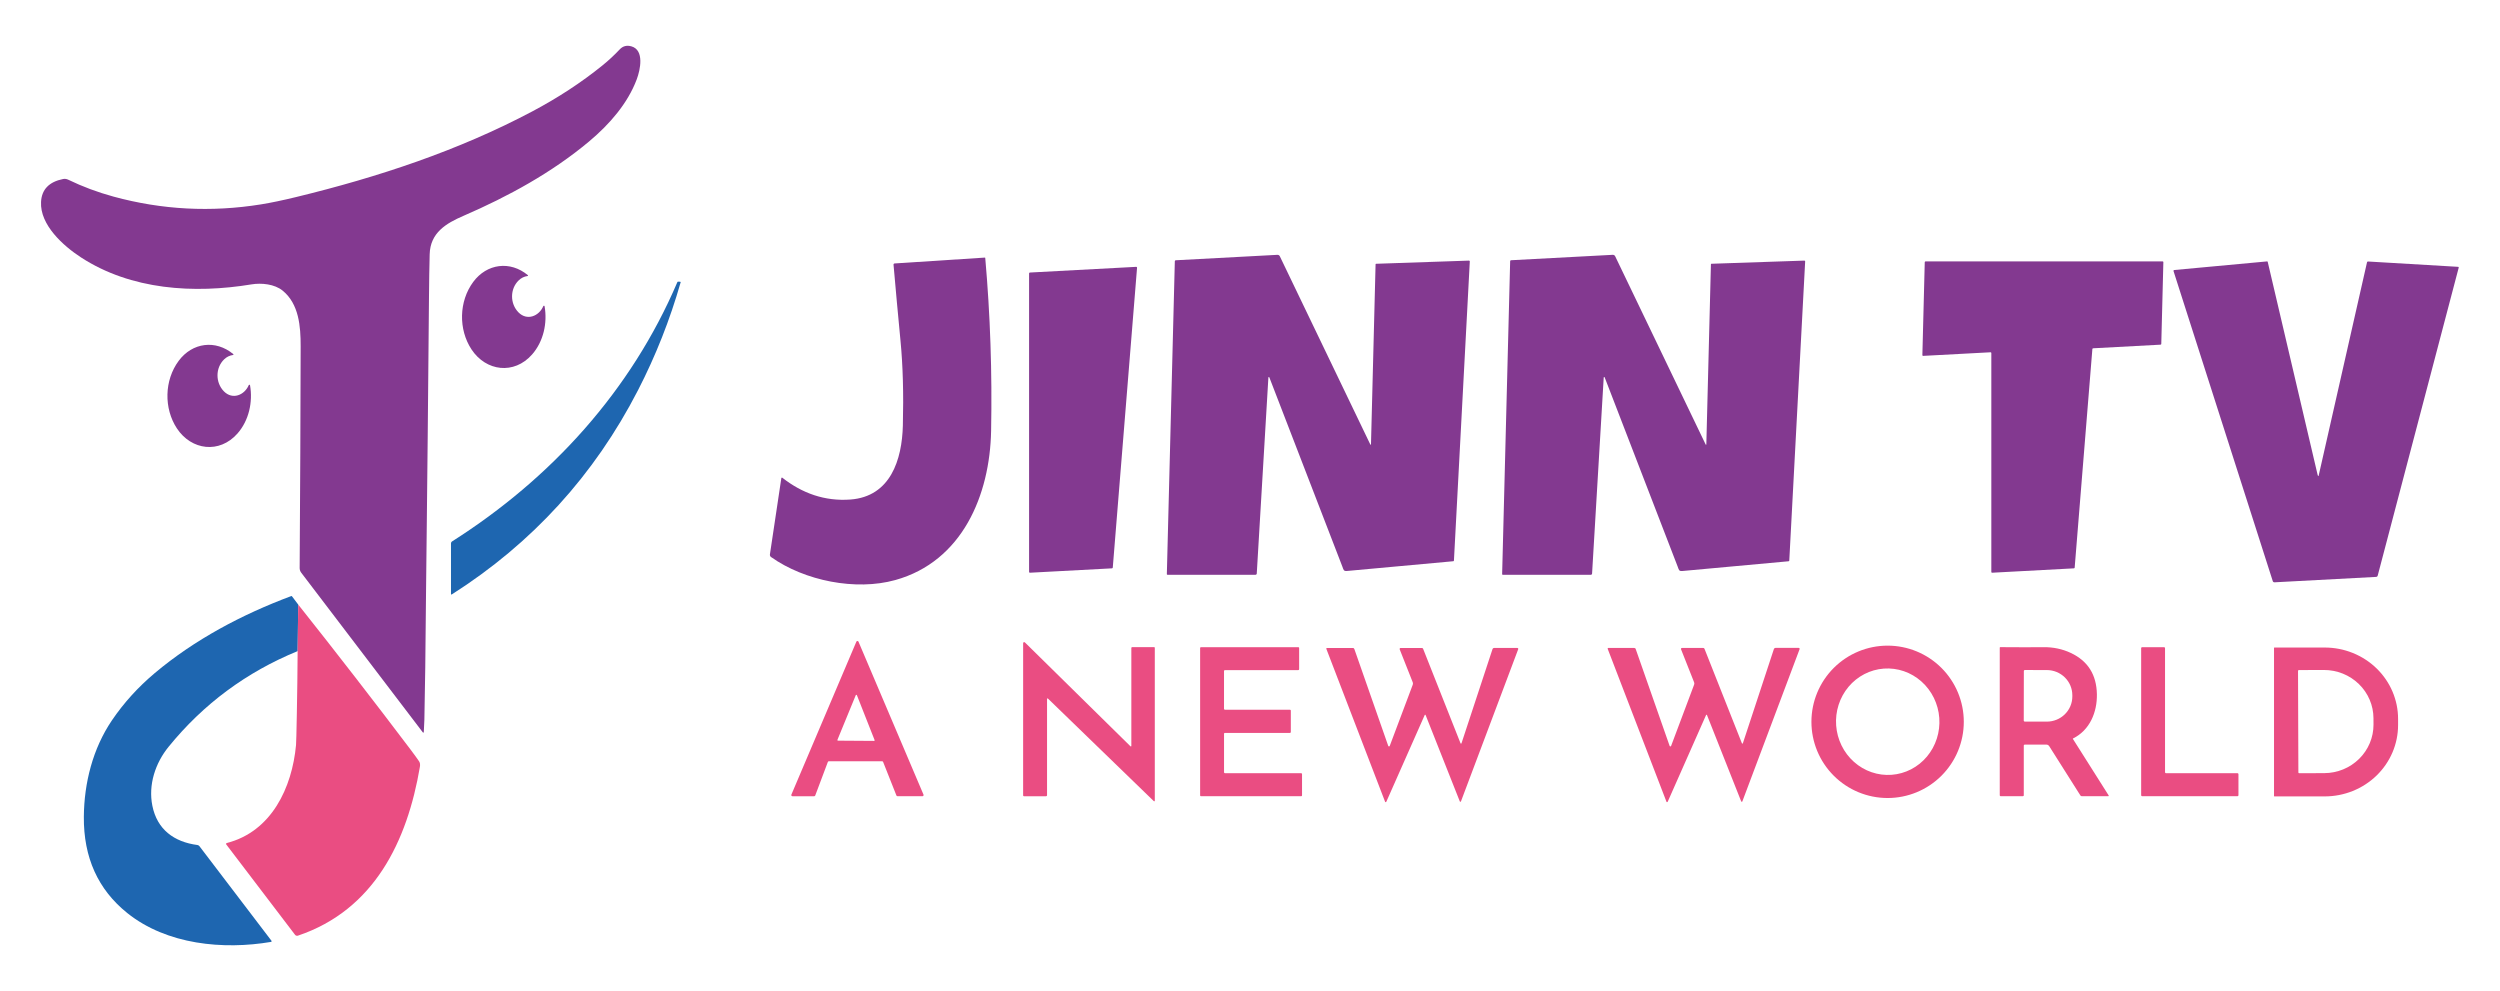 <svg width="1600" height="634" viewBox="0 0 1600 634" fill="none" xmlns="http://www.w3.org/2000/svg">
<path d="M271.23 468.55C271.226 468.62 271.202 468.687 271.159 468.742C271.116 468.797 271.058 468.838 270.991 468.859C270.924 468.879 270.853 468.879 270.787 468.858C270.72 468.837 270.662 468.796 270.62 468.74L192.79 366.53C192.128 365.661 191.773 364.599 191.78 363.51C192.126 311.657 192.34 264.367 192.42 221.64C192.44 208.85 191.32 194.56 180.95 186.05C175.74 181.76 167.29 180.96 160.99 182C124.18 188.08 83.93 185.61 51.81 164.72C40.53 157.38 25.46 143.94 26.27 129.17C26.703 121.257 31.396 116.39 40.35 114.57C41.459 114.35 42.607 114.497 43.62 114.99C52.82 119.45 62.506 123.067 72.68 125.84C103.673 134.293 135.13 135.947 167.05 130.8C173.336 129.787 180.853 128.217 189.6 126.09C241.75 113.42 293.25 96.45 340.72 71.27C357.206 62.53 372.166 52.723 385.6 41.85C389.486 38.703 393.156 35.293 396.61 31.62C398.636 29.46 401.143 28.81 404.13 29.67C412.47 32.07 409.84 44.57 407.51 50.78C401.74 66.2 390.11 79.55 377.15 90.42C353.25 110.47 325.13 125.79 296.63 138.13C285.56 142.92 275.34 148.91 274.99 162.76C274.783 170.973 274.636 180.137 274.55 190.25C273.943 259.923 273.48 307.84 273.16 334C272.933 352.533 272.776 366.7 272.69 376.5C272.363 415.86 272 443.897 271.6 460.61C271.533 463.37 271.41 466.017 271.23 468.55Z" fill="#833990"/>
<path d="M812.37 241.49C812.346 241.424 812.299 241.368 812.237 241.331C812.176 241.295 812.104 241.281 812.034 241.292C811.964 241.302 811.899 241.337 811.851 241.389C811.803 241.442 811.775 241.509 811.77 241.58L804.33 367.07C804.32 367.284 804.227 367.485 804.071 367.632C803.914 367.779 803.706 367.861 803.49 367.86H747.22C747.162 367.86 747.104 367.849 747.05 367.827C746.996 367.804 746.947 367.772 746.906 367.731C746.865 367.69 746.832 367.641 746.811 367.588C746.789 367.535 746.779 367.478 746.78 367.42L751.89 167.13C751.893 166.986 751.95 166.848 752.05 166.744C752.15 166.64 752.286 166.578 752.43 166.57L817.54 163.09C817.857 163.073 818.172 163.15 818.446 163.312C818.72 163.474 818.941 163.713 819.08 164L877.02 284.51C877.044 284.551 877.079 284.583 877.122 284.602C877.165 284.621 877.213 284.626 877.258 284.616C877.304 284.606 877.345 284.581 877.376 284.546C877.407 284.511 877.426 284.467 877.43 284.42L880.37 169.14C880.37 169.057 880.403 168.977 880.461 168.918C880.518 168.858 880.597 168.823 880.68 168.82L940.1 166.79C940.177 166.787 940.253 166.8 940.324 166.828C940.396 166.856 940.46 166.898 940.514 166.952C940.567 167.005 940.609 167.069 940.636 167.14C940.663 167.21 940.675 167.285 940.67 167.36L930.52 358.74C930.514 358.854 930.467 358.962 930.388 359.044C930.309 359.127 930.204 359.179 930.09 359.19C917.584 360.35 894.964 362.424 862.23 365.41C859.76 365.64 859.93 364.67 859.1 362.6C858.207 360.354 842.63 319.984 812.37 241.49Z" fill="#833990"/>
<path d="M1026.98 241.49C1026.96 241.423 1026.91 241.367 1026.85 241.331C1026.79 241.295 1026.71 241.281 1026.64 241.292C1026.57 241.302 1026.51 241.337 1026.46 241.389C1026.41 241.442 1026.38 241.509 1026.38 241.58L1018.93 367.09C1018.92 367.303 1018.83 367.504 1018.67 367.652C1018.51 367.799 1018.31 367.881 1018.09 367.88L961.81 367.87C961.752 367.87 961.694 367.859 961.64 367.836C961.585 367.814 961.537 367.782 961.496 367.741C961.455 367.7 961.422 367.651 961.401 367.598C961.379 367.544 961.369 367.487 961.37 367.43L966.5 167.11C966.503 166.966 966.56 166.828 966.66 166.724C966.76 166.62 966.896 166.558 967.04 166.55L1032.15 163.08C1032.47 163.061 1032.79 163.137 1033.06 163.299C1033.34 163.461 1033.56 163.701 1033.7 163.99L1091.64 284.52C1091.66 284.561 1091.7 284.593 1091.74 284.612C1091.78 284.631 1091.83 284.636 1091.88 284.626C1091.92 284.616 1091.97 284.591 1092 284.556C1092.03 284.521 1092.05 284.477 1092.05 284.43L1094.99 169.13C1094.99 169.047 1095.02 168.967 1095.08 168.907C1095.14 168.848 1095.22 168.813 1095.3 168.81L1154.73 166.79C1154.81 166.787 1154.88 166.8 1154.95 166.828C1155.03 166.856 1155.09 166.898 1155.14 166.951C1155.2 167.005 1155.24 167.069 1155.27 167.14C1155.29 167.21 1155.3 167.285 1155.3 167.36L1145.14 358.76C1145.13 358.874 1145.09 358.982 1145.01 359.064C1144.93 359.147 1144.82 359.198 1144.71 359.21C1132.2 360.37 1109.58 362.443 1076.84 365.43C1074.37 365.66 1074.54 364.69 1073.71 362.62C1072.82 360.373 1057.24 319.997 1026.98 241.49Z" fill="#833990"/>
<path d="M571.86 169.4C571.851 169.303 571.861 169.206 571.889 169.114C571.918 169.022 571.965 168.936 572.028 168.862C572.09 168.789 572.167 168.728 572.253 168.685C572.34 168.641 572.434 168.616 572.53 168.61L630.29 164.86C630.358 164.857 630.423 164.88 630.474 164.925C630.524 164.97 630.555 165.032 630.56 165.1C633.767 201.573 635.017 238.456 634.31 275.75C633.54 316.8 615.92 359.28 572.99 371.23C547.63 378.28 514.98 371.73 493.49 356.52C493.218 356.33 493.004 356.068 492.873 355.762C492.742 355.456 492.7 355.119 492.75 354.79L500.05 306.02C500.061 305.949 500.09 305.882 500.135 305.825C500.18 305.769 500.239 305.726 500.305 305.699C500.372 305.673 500.445 305.665 500.516 305.675C500.587 305.686 500.654 305.715 500.71 305.76C513.34 315.67 527.81 320.91 544.25 319.7C570.03 317.79 577.28 294.07 577.83 272.38C578.35 252.06 577.85 234 576.33 218.2C574.704 201.266 573.214 185 571.86 169.4Z" fill="#833990"/>
<path d="M1327.31 363.74L1274.98 366.54C1274.91 366.544 1274.84 366.534 1274.78 366.511C1274.72 366.487 1274.66 366.451 1274.61 366.404C1274.56 366.358 1274.52 366.301 1274.49 366.238C1274.46 366.176 1274.45 366.108 1274.45 366.04V225.96C1274.45 225.892 1274.44 225.824 1274.41 225.761C1274.38 225.699 1274.34 225.642 1274.29 225.595C1274.24 225.548 1274.19 225.512 1274.12 225.489C1274.06 225.466 1273.99 225.456 1273.92 225.46L1230.85 227.76C1230.78 227.764 1230.71 227.754 1230.65 227.73C1230.58 227.706 1230.52 227.669 1230.47 227.621C1230.42 227.573 1230.38 227.515 1230.36 227.451C1230.33 227.388 1230.32 227.319 1230.32 227.25L1231.84 167.79C1231.84 167.659 1231.9 167.534 1231.99 167.443C1232.08 167.351 1232.21 167.3 1232.34 167.3H1384.05C1384.12 167.3 1384.18 167.313 1384.24 167.339C1384.31 167.365 1384.36 167.402 1384.41 167.45C1384.45 167.497 1384.49 167.554 1384.52 167.615C1384.54 167.677 1384.55 167.743 1384.55 167.81L1383.22 220.11C1383.22 220.234 1383.17 220.352 1383.08 220.44C1382.99 220.529 1382.87 220.582 1382.75 220.59L1339.6 222.9C1339.48 222.904 1339.36 222.954 1339.27 223.038C1339.18 223.123 1339.13 223.238 1339.12 223.36L1327.79 363.28C1327.78 363.402 1327.73 363.516 1327.64 363.601C1327.55 363.686 1327.43 363.735 1327.31 363.74Z" fill="#833990"/>
<path d="M1483.65 304.63C1483.67 304.651 1483.69 304.667 1483.72 304.675C1483.75 304.683 1483.77 304.683 1483.8 304.676C1483.83 304.669 1483.85 304.654 1483.87 304.634C1483.89 304.613 1483.9 304.588 1483.91 304.56L1514.9 167.83C1514.93 167.691 1515.01 167.567 1515.12 167.481C1515.24 167.395 1515.38 167.352 1515.52 167.36L1573.18 170.77C1573.24 170.774 1573.31 170.792 1573.36 170.823C1573.42 170.853 1573.47 170.896 1573.5 170.948C1573.54 170.999 1573.57 171.059 1573.58 171.121C1573.59 171.184 1573.59 171.249 1573.57 171.31L1521.73 368.4C1521.67 368.622 1521.54 368.819 1521.36 368.964C1521.18 369.11 1520.96 369.196 1520.73 369.21L1455.68 372.68C1455.44 372.694 1455.2 372.627 1455 372.49C1454.79 372.352 1454.64 372.152 1454.57 371.92L1391.06 173.52C1391.03 173.442 1391.03 173.36 1391.04 173.278C1391.05 173.197 1391.08 173.119 1391.12 173.05C1391.17 172.982 1391.23 172.925 1391.3 172.883C1391.37 172.842 1391.45 172.817 1391.53 172.81L1450.92 167.3C1451.02 167.292 1451.11 167.318 1451.19 167.373C1451.27 167.429 1451.32 167.509 1451.34 167.6C1461.28 209.934 1471.93 255.384 1483.29 303.95C1483.35 304.204 1483.47 304.43 1483.65 304.63Z" fill="#833990"/>
<path d="M348.53 196.01C350.42 206.69 347.84 218.55 340.53 226.87C329.01 239.96 311.03 237.67 301.76 223.62C293.36 210.87 293.62 192.88 302.9 180.39C311.59 168.69 326.49 166.71 337.81 176.09C337.857 176.13 337.891 176.182 337.909 176.241C337.926 176.3 337.927 176.362 337.91 176.421C337.893 176.48 337.86 176.533 337.813 176.574C337.767 176.614 337.711 176.641 337.65 176.65C335.483 176.943 333.587 177.873 331.96 179.44C326.32 184.88 326.32 194.34 331.84 199.93C337.32 205.48 344.98 202.36 347.72 195.92C347.757 195.836 347.821 195.765 347.901 195.719C347.982 195.672 348.074 195.653 348.166 195.663C348.257 195.673 348.341 195.712 348.407 195.775C348.473 195.837 348.516 195.92 348.53 196.01Z" fill="#833990"/>
<path d="M711.65 363.74L659.2 366.54C659.124 366.544 659.048 366.533 658.977 366.507C658.905 366.48 658.84 366.44 658.785 366.387C658.73 366.335 658.686 366.272 658.656 366.202C658.626 366.132 658.61 366.056 658.61 365.98V174.98C658.61 174.837 658.665 174.699 658.764 174.594C658.862 174.49 658.997 174.428 659.14 174.42L727.12 170.78C727.201 170.776 727.281 170.788 727.356 170.818C727.431 170.847 727.499 170.892 727.555 170.95C727.611 171.008 727.654 171.077 727.681 171.153C727.708 171.229 727.718 171.31 727.71 171.39L712.18 363.22C712.171 363.357 712.112 363.485 712.014 363.581C711.916 363.677 711.787 363.733 711.65 363.74Z" fill="#833990"/>
<path d="M289.13 380.45C289.082 380.483 289.026 380.501 288.968 380.503C288.91 380.505 288.852 380.491 288.801 380.463C288.749 380.434 288.706 380.392 288.676 380.34C288.646 380.289 288.63 380.23 288.63 380.17V347.83C288.63 347.56 288.697 347.295 288.827 347.059C288.956 346.823 289.143 346.624 289.37 346.48C352.9 306.12 403.9 250.01 433.52 180.55C433.55 180.477 433.599 180.413 433.662 180.364C433.725 180.315 433.8 180.283 433.88 180.27C434.427 180.19 434.997 180.24 435.59 180.42C435.615 180.43 435.636 180.447 435.649 180.469C435.662 180.491 435.666 180.517 435.66 180.54C428.773 204.634 419.68 227.664 408.38 249.63C380.387 304.057 340.637 347.664 289.13 380.45Z" fill="#1E66B0"/>
<path d="M160.02 246.57C161.9 257.25 159.31 269.11 152 277.43C140.46 290.52 122.48 288.22 113.21 274.16C104.82 261.4 105.09 243.4 114.38 230.91C123.08 219.21 137.99 217.24 149.31 226.63C149.357 226.67 149.391 226.722 149.409 226.781C149.427 226.84 149.427 226.903 149.41 226.962C149.394 227.021 149.36 227.074 149.314 227.114C149.268 227.155 149.211 227.181 149.15 227.19C146.977 227.484 145.077 228.414 143.45 229.98C137.81 235.42 137.8 244.88 143.32 250.48C148.8 256.03 156.46 252.92 159.21 246.48C159.248 246.396 159.312 246.325 159.392 246.279C159.472 246.233 159.565 246.213 159.656 246.223C159.747 246.233 159.832 246.273 159.898 246.335C159.963 246.398 160.006 246.48 160.02 246.57Z" fill="#833990"/>
<path d="M190.85 386.91L190.49 416.71C157.663 430.17 130.14 450.57 107.92 477.91C99.36 488.43 94.82 502.3 97.51 515.69C100.54 530.81 111.31 538.84 126.37 540.81C126.87 540.881 127.323 541.147 127.63 541.55L173.74 602.09C173.788 602.153 173.818 602.227 173.828 602.306C173.839 602.384 173.829 602.463 173.8 602.537C173.771 602.61 173.723 602.675 173.662 602.724C173.601 602.774 173.528 602.807 173.45 602.82C143.01 607.99 106.78 604.65 81.46 584.35C62.707 569.304 53.44 548.754 53.66 522.7C53.84 501.12 59.36 479.16 71.59 461.09C79.15 449.924 88.303 439.82 99.05 430.78C124.55 409.33 154.97 393.22 186.36 381.5C186.451 381.465 186.551 381.461 186.645 381.488C186.739 381.515 186.821 381.572 186.88 381.65L190.85 386.91Z" fill="#1E66B0"/>
<path d="M190.49 416.71L190.85 386.91C215.317 417.73 239.284 448.667 262.75 479.72C265.297 483.1 267.124 485.62 268.23 487.28C268.81 488.147 268.98 489.3 268.74 490.74C260.66 538.39 239.48 582.37 190.67 598.82C190.341 598.931 189.985 598.936 189.654 598.836C189.322 598.735 189.031 598.534 188.82 598.26L144.81 540.46C144.751 540.383 144.712 540.292 144.696 540.196C144.68 540.1 144.689 540.001 144.721 539.909C144.752 539.817 144.806 539.734 144.878 539.668C144.949 539.602 145.036 539.555 145.13 539.53C173.79 532.21 186.92 504.12 189.46 476.83C189.58 475.53 189.754 468.8 189.98 456.64C190.227 443.374 190.397 430.063 190.49 416.71Z" fill="#EA4D82"/>
<path d="M549.42 410.66L591.04 508.56C591.088 508.671 591.108 508.792 591.097 508.913C591.087 509.033 591.047 509.15 590.98 509.251C590.914 509.352 590.823 509.435 590.717 509.492C590.61 509.55 590.491 509.58 590.37 509.58H574.39C574.244 509.58 574.1 509.537 573.979 509.455C573.858 509.373 573.764 509.256 573.71 509.12L565.2 487.65C565.146 487.514 565.052 487.397 564.931 487.315C564.81 487.233 564.666 487.19 564.52 487.19H530.51C530.361 487.188 530.215 487.232 530.091 487.317C529.968 487.401 529.873 487.52 529.82 487.66L521.75 509.12C521.697 509.259 521.602 509.379 521.479 509.463C521.355 509.547 521.209 509.592 521.06 509.59H507.15C507.029 509.59 506.91 509.56 506.803 509.502C506.697 509.445 506.606 509.362 506.54 509.261C506.473 509.16 506.433 509.043 506.423 508.923C506.412 508.802 506.432 508.681 506.48 508.57L548.08 410.66C548.137 410.529 548.23 410.418 548.349 410.34C548.468 410.261 548.608 410.22 548.75 410.22C548.892 410.22 549.032 410.261 549.151 410.34C549.27 410.418 549.363 410.529 549.42 410.66ZM535.96 473.48C535.935 473.539 535.926 473.604 535.932 473.668C535.938 473.731 535.96 473.793 535.995 473.846C536.031 473.9 536.079 473.943 536.136 473.974C536.193 474.004 536.256 474.02 536.32 474.02L559.38 474.18C559.443 474.179 559.505 474.163 559.56 474.134C559.616 474.104 559.663 474.061 559.699 474.009C559.734 473.957 559.756 473.897 559.763 473.835C559.771 473.772 559.763 473.709 559.74 473.65L548.42 444.94C548.393 444.865 548.344 444.801 548.279 444.755C548.215 444.709 548.138 444.683 548.058 444.682C547.979 444.681 547.901 444.704 547.836 444.749C547.77 444.793 547.719 444.856 547.69 444.93L535.96 473.48Z" fill="#EA4D82"/>
<path d="M670.67 447.07C670.624 447.025 670.564 446.994 670.5 446.982C670.436 446.97 670.37 446.978 670.31 447.003C670.25 447.029 670.199 447.072 670.164 447.127C670.128 447.181 670.11 447.245 670.11 447.31V508.92C670.11 509.098 670.041 509.268 669.917 509.394C669.793 509.52 669.625 509.59 669.45 509.59H655.29C655.16 509.59 655.036 509.537 654.944 509.444C654.852 509.35 654.8 509.223 654.8 509.09C654.754 468.564 654.757 436.123 654.81 411.77C654.81 411.523 654.834 411.364 654.88 411.29C654.938 411.203 655.015 411.13 655.105 411.076C655.195 411.022 655.295 410.989 655.399 410.978C655.503 410.968 655.609 410.98 655.707 411.015C655.806 411.05 655.896 411.106 655.97 411.18L723.5 477.63C723.547 477.676 723.606 477.706 723.67 477.718C723.734 477.73 723.8 477.723 723.86 477.697C723.92 477.671 723.971 477.628 724.007 477.574C724.042 477.519 724.061 477.455 724.06 477.39V414.69C724.06 414.623 724.073 414.557 724.099 414.495C724.125 414.433 724.162 414.377 724.21 414.33C724.257 414.282 724.313 414.245 724.375 414.219C724.437 414.193 724.503 414.18 724.57 414.18H738.67C738.723 414.18 738.775 414.191 738.823 414.211C738.872 414.232 738.916 414.262 738.953 414.3C738.99 414.338 739.02 414.384 739.04 414.433C739.06 414.483 739.07 414.536 739.07 414.59V512.46C739.072 512.534 739.051 512.606 739.011 512.668C738.971 512.73 738.914 512.778 738.846 512.807C738.778 512.836 738.704 512.844 738.631 512.83C738.559 512.817 738.493 512.782 738.44 512.73L670.67 447.07Z" fill="#EA4D82"/>
<path d="M1256.83 461.97C1256.83 474.902 1251.69 487.304 1242.55 496.448C1233.4 505.593 1221 510.73 1208.07 510.73C1195.14 510.73 1182.74 505.593 1173.59 496.448C1164.45 487.304 1159.31 474.902 1159.31 461.97C1159.31 449.038 1164.45 436.636 1173.59 427.491C1182.74 418.347 1195.14 413.21 1208.07 413.21C1221 413.21 1233.4 418.347 1242.55 427.491C1251.69 436.636 1256.83 449.038 1256.83 461.97ZM1205.64 427.901C1201.31 428.22 1197.08 429.414 1193.21 431.416C1189.33 433.418 1185.87 436.189 1183.04 439.57C1180.21 442.951 1178.05 446.877 1176.7 451.122C1175.34 455.368 1174.81 459.85 1175.14 464.313C1175.8 473.328 1179.91 481.718 1186.57 487.637C1193.23 493.557 1201.88 496.521 1210.64 495.878C1214.97 495.56 1219.2 494.366 1223.08 492.364C1226.95 490.362 1230.41 487.591 1233.24 484.21C1236.07 480.829 1238.23 476.903 1239.58 472.658C1240.94 468.412 1241.47 463.93 1241.14 459.466C1240.48 450.452 1236.37 442.062 1229.71 436.143C1223.05 430.223 1214.4 427.259 1205.64 427.901Z" fill="#EA4D82"/>
<path d="M832.75 509.57H768.63C768.558 509.57 768.486 509.556 768.42 509.528C768.353 509.501 768.292 509.46 768.241 509.409C768.19 509.358 768.15 509.297 768.122 509.231C768.094 509.164 768.08 509.092 768.08 509.02V414.75C768.08 414.678 768.094 414.606 768.122 414.54C768.15 414.473 768.19 414.412 768.241 414.361C768.292 414.31 768.353 414.27 768.42 414.242C768.486 414.214 768.558 414.2 768.63 414.2H830.9C830.972 414.2 831.044 414.214 831.111 414.242C831.177 414.27 831.238 414.31 831.289 414.361C831.34 414.412 831.381 414.473 831.408 414.54C831.436 414.606 831.45 414.678 831.45 414.75V428.32C831.45 428.466 831.392 428.606 831.289 428.709C831.186 428.812 831.046 428.87 830.9 428.87H783.92C783.774 428.87 783.634 428.928 783.531 429.031C783.428 429.134 783.37 429.274 783.37 429.42V453.67C783.37 453.816 783.428 453.956 783.531 454.059C783.634 454.162 783.774 454.22 783.92 454.22H825.58C825.726 454.22 825.866 454.278 825.969 454.381C826.072 454.484 826.13 454.624 826.13 454.77V468.52C826.13 468.666 826.072 468.806 825.969 468.909C825.866 469.012 825.726 469.07 825.58 469.07H783.93C783.858 469.07 783.786 469.084 783.72 469.112C783.653 469.14 783.592 469.18 783.541 469.231C783.49 469.282 783.45 469.343 783.422 469.41C783.394 469.476 783.38 469.548 783.38 469.62V494.29C783.38 494.436 783.438 494.576 783.541 494.679C783.644 494.782 783.784 494.84 783.93 494.84H832.75C832.896 494.84 833.036 494.898 833.139 495.001C833.242 495.104 833.3 495.244 833.3 495.39V509.02C833.3 509.092 833.286 509.164 833.258 509.231C833.231 509.297 833.19 509.358 833.139 509.409C833.088 509.46 833.027 509.501 832.961 509.528C832.894 509.556 832.822 509.57 832.75 509.57Z" fill="#EA4D82"/>
<path d="M1455.37 414.65C1455.37 414.589 1455.39 414.53 1455.44 414.487C1455.48 414.444 1455.54 414.42 1455.6 414.42H1487.81C1500.26 414.42 1512.21 419.229 1521.02 427.79C1529.82 436.352 1534.77 447.963 1534.77 460.07V464.05C1534.77 476.157 1529.82 487.768 1521.02 496.329C1512.21 504.89 1500.26 509.7 1487.81 509.7H1455.6C1455.54 509.7 1455.48 509.676 1455.44 509.633C1455.39 509.589 1455.37 509.531 1455.37 509.47V414.65ZM1470.74 429.36L1470.96 494.34C1470.96 494.409 1470.97 494.477 1471 494.541C1471.03 494.605 1471.07 494.663 1471.12 494.711C1471.17 494.76 1471.22 494.798 1471.29 494.823C1471.35 494.849 1471.42 494.861 1471.49 494.86L1487.52 494.81C1495.91 494.78 1503.94 491.489 1509.85 485.66C1515.76 479.832 1519.07 471.943 1519.04 463.73L1519.02 459.65C1519.01 455.583 1518.17 451.558 1516.57 447.806C1514.97 444.054 1512.63 440.648 1509.68 437.782C1506.73 434.917 1503.24 432.647 1499.39 431.105C1495.55 429.562 1491.43 428.775 1487.28 428.79L1471.25 428.84C1471.11 428.843 1470.98 428.898 1470.89 428.996C1470.79 429.093 1470.74 429.224 1470.74 429.36Z" fill="#EA4D82"/>
<path d="M1349.55 509.09C1349.58 509.137 1349.6 509.191 1349.6 509.247C1349.6 509.303 1349.59 509.358 1349.56 509.408C1349.54 509.457 1349.5 509.498 1349.45 509.526C1349.4 509.555 1349.35 509.57 1349.29 509.57H1332.34C1332.16 509.57 1331.98 509.524 1331.83 509.437C1331.67 509.349 1331.53 509.223 1331.44 509.07L1311.5 477.55C1311.3 477.24 1311.03 476.985 1310.71 476.809C1310.39 476.632 1310.03 476.54 1309.67 476.54H1295.83C1295.67 476.54 1295.51 476.604 1295.4 476.719C1295.28 476.833 1295.22 476.988 1295.22 477.15V508.97C1295.22 509.132 1295.16 509.287 1295.04 509.401C1294.93 509.516 1294.77 509.58 1294.61 509.58H1280.5C1280.41 509.58 1280.33 509.563 1280.25 509.53C1280.17 509.498 1280.09 509.45 1280.03 509.39C1279.97 509.329 1279.92 509.258 1279.89 509.179C1279.86 509.1 1279.84 509.015 1279.84 508.93V414.52C1279.84 414.427 1279.88 414.338 1279.94 414.272C1280.01 414.207 1280.1 414.17 1280.19 414.17C1291.8 414.27 1300.99 414.277 1307.77 414.19C1314.08 414.117 1319.93 415.35 1325.33 417.89C1336.22 423.01 1341.78 431.807 1342.01 444.28C1342.22 455.82 1337.48 467.28 1326.77 472.61C1326.74 472.624 1326.72 472.645 1326.7 472.67C1326.67 472.695 1326.66 472.724 1326.65 472.755C1326.64 472.786 1326.64 472.819 1326.65 472.85C1326.65 472.882 1326.66 472.913 1326.68 472.94L1349.55 509.09ZM1295.26 429.47L1295.2 461.15C1295.2 461.325 1295.27 461.493 1295.39 461.617C1295.52 461.74 1295.68 461.81 1295.86 461.81L1309.93 461.84C1312.07 461.844 1314.2 461.431 1316.18 460.626C1318.16 459.821 1319.97 458.638 1321.49 457.146C1323.01 455.653 1324.21 453.881 1325.04 451.929C1325.86 449.977 1326.29 447.884 1326.29 445.77V444.97C1326.3 440.7 1324.58 436.602 1321.53 433.577C1318.47 430.552 1314.32 428.848 1309.99 428.84L1295.92 428.81C1295.74 428.81 1295.58 428.879 1295.45 429.003C1295.33 429.127 1295.26 429.295 1295.26 429.47Z" fill="#EA4D82"/>
<path d="M1432.61 495.51V508.91C1432.61 509.085 1432.54 509.253 1432.42 509.377C1432.29 509.501 1432.12 509.57 1431.95 509.57H1371C1370.91 509.57 1370.83 509.553 1370.75 509.52C1370.67 509.487 1370.59 509.438 1370.53 509.377C1370.47 509.316 1370.42 509.243 1370.39 509.163C1370.36 509.083 1370.34 508.997 1370.34 508.91V414.85C1370.34 414.764 1370.36 414.678 1370.39 414.598C1370.42 414.518 1370.47 414.445 1370.53 414.384C1370.59 414.322 1370.67 414.274 1370.75 414.241C1370.83 414.207 1370.91 414.19 1371 414.19H1384.96C1385.13 414.19 1385.3 414.26 1385.43 414.384C1385.55 414.508 1385.62 414.675 1385.62 414.85V494.19C1385.62 494.277 1385.64 494.363 1385.67 494.443C1385.7 494.523 1385.75 494.596 1385.81 494.657C1385.87 494.718 1385.95 494.767 1386.03 494.8C1386.11 494.833 1386.19 494.85 1386.28 494.85H1431.95C1432.12 494.85 1432.29 494.92 1432.42 495.044C1432.54 495.168 1432.61 495.335 1432.61 495.51Z" fill="#EA4D82"/>
<path d="M912.39 457.64C912.369 457.58 912.33 457.529 912.279 457.492C912.228 457.455 912.166 457.435 912.103 457.434C912.04 457.433 911.979 457.451 911.926 457.486C911.874 457.521 911.833 457.571 911.81 457.63C910.45 460.823 902.273 479.293 887.28 513.04C887.167 513.293 886.99 513.406 886.75 513.38C886.689 513.373 886.632 513.351 886.584 513.316C886.537 513.281 886.5 513.234 886.48 513.18L848.86 415.27C848.836 415.207 848.828 415.139 848.836 415.071C848.845 415.004 848.87 414.94 848.909 414.884C848.948 414.828 849.001 414.782 849.062 414.75C849.123 414.718 849.191 414.701 849.26 414.7H865.84C866.047 414.699 866.249 414.763 866.418 414.884C866.586 415.004 866.713 415.174 866.78 415.37L888.48 477.39C888.516 477.486 888.581 477.568 888.665 477.627C888.749 477.686 888.849 477.718 888.952 477.719C889.054 477.72 889.155 477.69 889.24 477.633C889.325 477.576 889.392 477.495 889.43 477.4L904.17 438.19C904.356 437.708 904.353 437.172 904.16 436.69L895.8 415.58C895.76 415.482 895.746 415.376 895.757 415.271C895.768 415.167 895.805 415.066 895.864 414.979C895.924 414.892 896.004 414.821 896.097 414.772C896.191 414.724 896.295 414.699 896.4 414.7H910.03C910.192 414.699 910.351 414.748 910.487 414.841C910.622 414.934 910.728 415.066 910.79 415.22L934.74 475.71C934.765 475.773 934.809 475.826 934.866 475.863C934.923 475.9 934.989 475.919 935.057 475.917C935.125 475.915 935.19 475.892 935.244 475.851C935.298 475.81 935.339 475.754 935.36 475.69L955.19 415.48C955.266 415.247 955.412 415.044 955.608 414.9C955.804 414.757 956.039 414.679 956.28 414.68H971.08C971.178 414.68 971.274 414.704 971.361 414.75C971.448 414.795 971.522 414.861 971.578 414.942C971.634 415.022 971.67 415.115 971.682 415.212C971.695 415.309 971.684 415.408 971.65 415.5L935.02 512.88C934.993 512.957 934.942 513.023 934.876 513.071C934.809 513.118 934.73 513.144 934.648 513.146C934.567 513.147 934.487 513.123 934.419 513.077C934.351 513.031 934.299 512.966 934.27 512.89L912.39 457.64Z" fill="#EA4D82"/>
<path d="M1092.47 457.63C1092.45 457.571 1092.41 457.52 1092.36 457.483C1092.31 457.446 1092.25 457.426 1092.18 457.425C1092.12 457.424 1092.06 457.442 1092.01 457.477C1091.95 457.512 1091.91 457.562 1091.89 457.62C1090.53 460.814 1082.35 479.287 1067.36 513.04C1067.25 513.294 1067.07 513.407 1066.83 513.38C1066.77 513.374 1066.71 513.352 1066.66 513.317C1066.62 513.282 1066.58 513.234 1066.56 513.18L1028.92 415.25C1028.9 415.187 1028.89 415.119 1028.9 415.052C1028.9 414.985 1028.93 414.921 1028.97 414.865C1029.01 414.809 1029.06 414.763 1029.12 414.731C1029.18 414.699 1029.25 414.681 1029.32 414.68H1045.9C1046.11 414.68 1046.31 414.744 1046.48 414.864C1046.65 414.984 1046.77 415.154 1046.84 415.35L1068.56 477.38C1068.6 477.476 1068.66 477.559 1068.74 477.618C1068.83 477.677 1068.93 477.709 1069.03 477.71C1069.13 477.711 1069.23 477.681 1069.32 477.624C1069.4 477.567 1069.47 477.486 1069.51 477.39L1084.24 438.17C1084.43 437.689 1084.42 437.153 1084.23 436.67L1075.87 415.56C1075.83 415.463 1075.82 415.357 1075.83 415.252C1075.84 415.147 1075.87 415.047 1075.93 414.96C1075.99 414.873 1076.07 414.802 1076.17 414.753C1076.26 414.704 1076.36 414.679 1076.47 414.68H1090.1C1090.26 414.68 1090.42 414.729 1090.56 414.822C1090.69 414.914 1090.8 415.046 1090.86 415.2L1114.82 475.7C1114.84 475.763 1114.89 475.817 1114.95 475.854C1115 475.891 1115.07 475.91 1115.14 475.908C1115.2 475.905 1115.27 475.882 1115.32 475.842C1115.38 475.801 1115.42 475.745 1115.44 475.68L1135.27 415.45C1135.35 415.218 1135.49 415.015 1135.69 414.871C1135.88 414.727 1136.12 414.65 1136.36 414.65H1151.17C1151.27 414.651 1151.36 414.675 1151.45 414.72C1151.54 414.766 1151.61 414.832 1151.67 414.912C1151.72 414.993 1151.76 415.085 1151.77 415.183C1151.78 415.28 1151.77 415.378 1151.74 415.47L1115.11 512.88C1115.08 512.957 1115.03 513.024 1114.97 513.072C1114.9 513.119 1114.82 513.145 1114.74 513.146C1114.66 513.147 1114.58 513.123 1114.51 513.078C1114.44 513.032 1114.39 512.967 1114.36 512.89L1092.47 457.63Z" fill="#EA4D82"/>
</svg>

